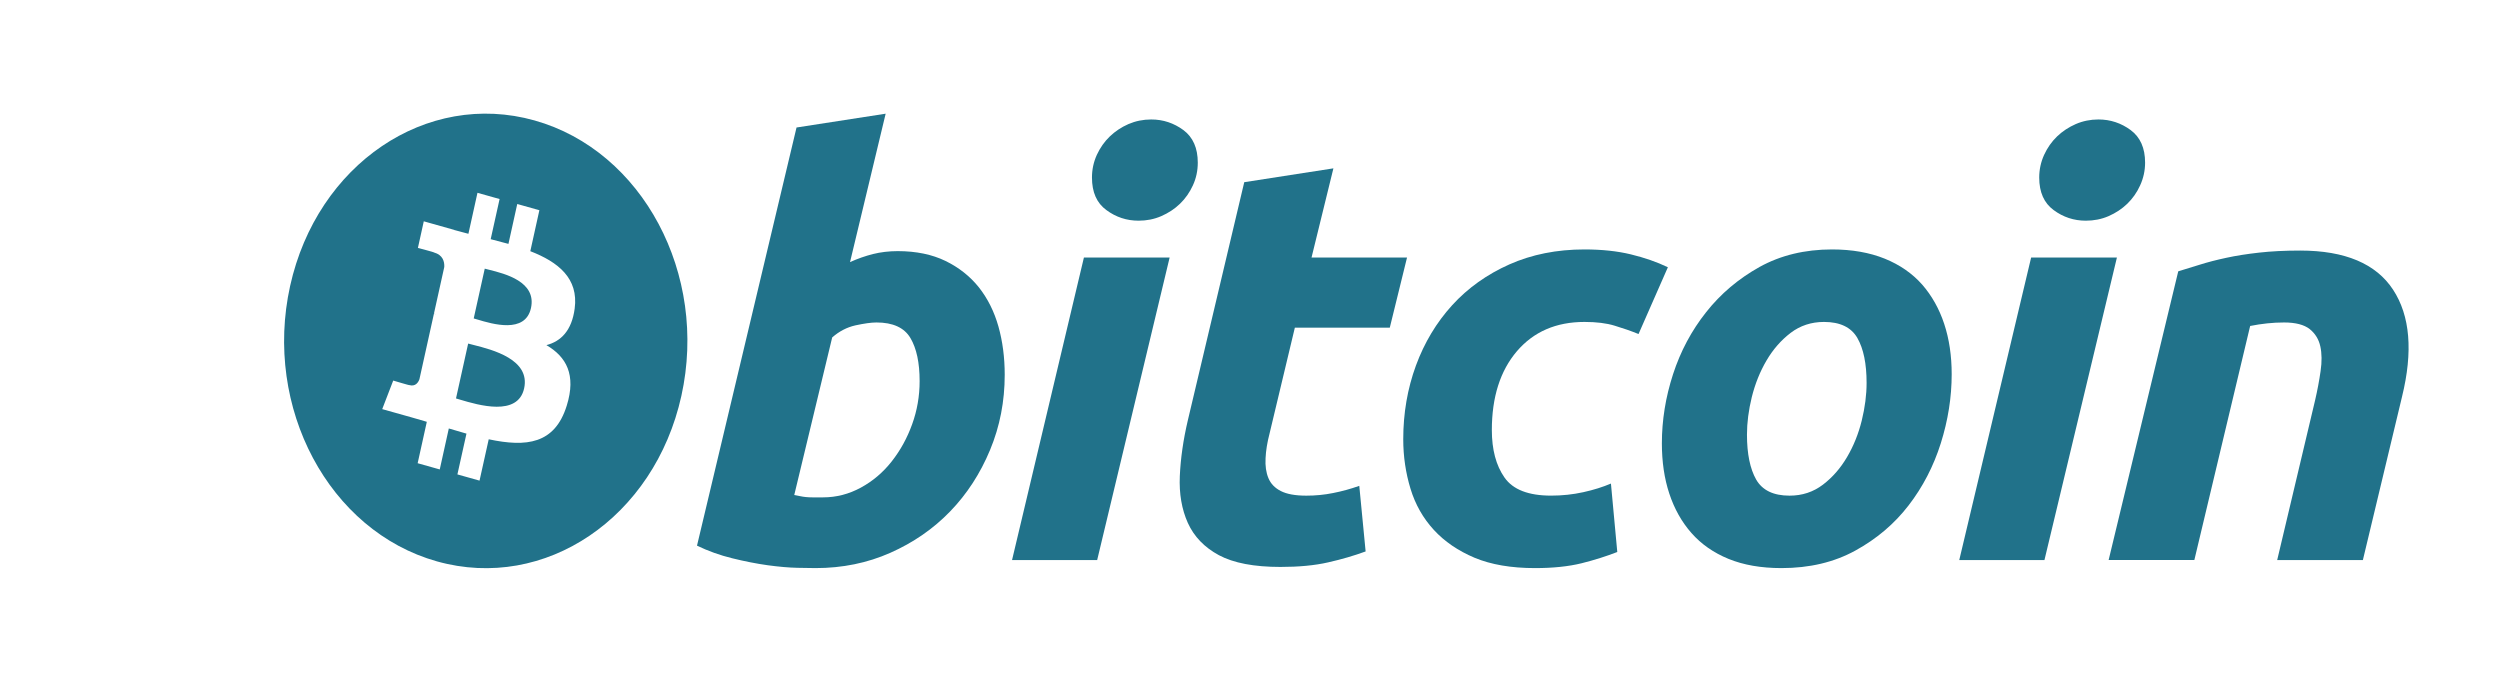 <svg width="80" height="22" viewBox="0 0 80 22" fill="none" xmlns="http://www.w3.org/2000/svg">
<path fill-rule="evenodd" clip-rule="evenodd" d="M13.982 17.964C17.44 18.936 20.942 16.564 21.804 12.668C22.666 8.772 20.562 4.825 17.105 3.854C13.648 2.883 10.146 5.254 9.284 9.15C8.422 13.046 10.526 16.993 13.982 17.964ZM16.97 8.038C17.864 8.385 18.518 8.905 18.39 9.873C18.297 10.581 17.948 10.924 17.485 11.044C18.121 11.417 18.444 11.989 18.136 12.98C17.754 14.21 16.846 14.314 15.639 14.057L15.345 15.38L14.637 15.181L14.927 13.876C14.743 13.824 14.555 13.77 14.362 13.711L14.072 15.022L13.365 14.823L13.658 13.498C13.592 13.479 13.525 13.459 13.458 13.439C13.357 13.41 13.256 13.38 13.153 13.351L12.231 13.092L12.583 12.178C12.583 12.178 13.105 12.335 13.098 12.323C13.298 12.379 13.387 12.232 13.422 12.134L13.885 10.042C13.903 10.046 13.92 10.051 13.936 10.056C13.944 10.058 13.952 10.06 13.96 10.063C13.932 10.05 13.906 10.042 13.886 10.036L14.217 8.543C14.225 8.373 14.174 8.159 13.887 8.079C13.898 8.07 13.373 7.934 13.373 7.934L13.561 7.082L14.537 7.357L14.537 7.361C14.684 7.402 14.835 7.441 14.989 7.481L15.279 6.17L15.987 6.369L15.702 7.654C15.892 7.703 16.084 7.752 16.27 7.804L16.552 6.528L17.26 6.727L16.97 8.038ZM14.73 12.791C15.308 12.963 16.571 13.338 16.772 12.429C16.977 11.5 15.753 11.19 15.155 11.039C15.088 11.022 15.029 11.007 14.981 10.994L14.592 12.75C14.632 12.761 14.678 12.775 14.73 12.791ZM15.275 10.224C15.757 10.369 16.808 10.685 16.991 9.859C17.178 9.013 16.156 8.759 15.658 8.634C15.601 8.62 15.552 8.608 15.512 8.597L15.159 10.19C15.192 10.199 15.231 10.211 15.275 10.224Z" fill="#21728A"/>
<path d="M28.727 8.036C29.317 8.036 29.827 8.142 30.255 8.35C30.685 8.559 31.04 8.841 31.325 9.196C31.606 9.553 31.815 9.97 31.95 10.448C32.084 10.927 32.151 11.443 32.151 11.994C32.151 12.841 31.996 13.642 31.683 14.396C31.369 15.152 30.944 15.808 30.403 16.367C29.863 16.925 29.224 17.365 28.488 17.691C27.754 18.016 26.955 18.179 26.097 18.179C25.986 18.179 25.791 18.175 25.516 18.17C25.24 18.164 24.924 18.136 24.569 18.088C24.212 18.038 23.835 17.964 23.437 17.866C23.038 17.769 22.66 17.633 22.304 17.461L25.489 4.08L28.341 3.638L27.201 8.387C27.445 8.277 27.691 8.191 27.936 8.129C28.182 8.068 28.445 8.036 28.727 8.036ZM26.335 15.916C26.764 15.916 27.169 15.81 27.549 15.603C27.931 15.395 28.26 15.115 28.535 14.765C28.811 14.414 29.029 14.019 29.188 13.578C29.348 13.136 29.428 12.675 29.428 12.196C29.428 11.607 29.33 11.148 29.133 10.816C28.937 10.485 28.574 10.319 28.047 10.319C27.875 10.319 27.652 10.352 27.376 10.411C27.099 10.473 26.852 10.603 26.63 10.798L25.416 15.841C25.489 15.854 25.553 15.866 25.609 15.878C25.663 15.89 25.723 15.899 25.782 15.905C25.845 15.912 25.917 15.916 26.004 15.916C26.091 15.916 26.2 15.916 26.335 15.916Z" fill="#21728A"/>
<path d="M35.109 17.923H32.385L34.685 8.242H37.428L35.109 17.923ZM36.435 7.062C36.054 7.062 35.71 6.949 35.404 6.722C35.095 6.497 34.943 6.15 34.943 5.682C34.943 5.425 34.995 5.183 35.099 4.955C35.204 4.728 35.341 4.532 35.514 4.366C35.686 4.201 35.885 4.069 36.111 3.97C36.339 3.872 36.581 3.823 36.84 3.823C37.219 3.823 37.562 3.937 37.87 4.163C38.175 4.391 38.329 4.738 38.329 5.204C38.329 5.462 38.277 5.704 38.173 5.931C38.069 6.159 37.931 6.354 37.759 6.521C37.588 6.686 37.387 6.817 37.161 6.916C36.933 7.015 36.692 7.062 36.435 7.062Z" fill="#21728A"/>
<path d="M39.816 5.83L42.669 5.387L41.969 8.241H45.025L44.473 10.486H41.435L40.626 13.872C40.552 14.155 40.509 14.418 40.498 14.663C40.484 14.909 40.515 15.121 40.589 15.299C40.662 15.477 40.794 15.615 40.984 15.712C41.175 15.811 41.447 15.861 41.803 15.861C42.097 15.861 42.384 15.833 42.66 15.777C42.936 15.723 43.215 15.647 43.497 15.547L43.7 17.646C43.332 17.781 42.933 17.898 42.504 17.995C42.073 18.094 41.564 18.142 40.975 18.142C40.129 18.142 39.473 18.016 39.005 17.766C38.539 17.514 38.209 17.17 38.011 16.734C37.816 16.3 37.729 15.799 37.754 15.235C37.779 14.669 37.864 14.075 38.011 13.449L39.816 5.83Z" fill="#21728A"/>
<path d="M44.904 14.057C44.904 13.223 45.039 12.437 45.309 11.7C45.579 10.964 45.967 10.319 46.47 9.766C46.971 9.216 47.583 8.78 48.302 8.46C49.018 8.142 49.819 7.982 50.703 7.982C51.256 7.982 51.75 8.034 52.184 8.139C52.62 8.244 53.015 8.381 53.372 8.552L52.433 10.689C52.187 10.589 51.933 10.501 51.669 10.422C51.406 10.341 51.084 10.302 50.703 10.302C49.794 10.302 49.075 10.615 48.54 11.24C48.007 11.865 47.739 12.707 47.739 13.762C47.739 14.388 47.873 14.894 48.144 15.281C48.414 15.668 48.912 15.86 49.635 15.86C49.992 15.86 50.336 15.823 50.666 15.75C50.998 15.677 51.291 15.584 51.55 15.474L51.753 17.664C51.409 17.798 51.029 17.919 50.612 18.024C50.194 18.127 49.697 18.179 49.12 18.179C48.359 18.179 47.715 18.068 47.188 17.849C46.661 17.626 46.225 17.33 45.882 16.956C45.537 16.58 45.289 16.142 45.136 15.639C44.983 15.136 44.904 14.608 44.904 14.057Z" fill="#21728A"/>
<path d="M57.007 18.179C56.356 18.179 55.792 18.08 55.312 17.884C54.835 17.688 54.439 17.413 54.126 17.056C53.813 16.701 53.578 16.28 53.418 15.796C53.257 15.311 53.18 14.774 53.18 14.187C53.18 13.449 53.298 12.712 53.537 11.976C53.776 11.24 54.129 10.578 54.597 9.989C55.061 9.4 55.633 8.918 56.307 8.542C56.981 8.169 57.755 7.982 58.625 7.982C59.264 7.982 59.825 8.081 60.311 8.277C60.794 8.473 61.193 8.75 61.508 9.105C61.819 9.462 62.055 9.881 62.215 10.366C62.375 10.85 62.454 11.388 62.454 11.976C62.454 12.711 62.337 13.449 62.105 14.186C61.873 14.92 61.529 15.584 61.074 16.174C60.621 16.762 60.053 17.244 59.372 17.618C58.692 17.992 57.903 18.179 57.007 18.179ZM58.368 10.302C57.964 10.302 57.607 10.419 57.302 10.651C56.995 10.885 56.737 11.18 56.529 11.535C56.319 11.892 56.164 12.281 56.058 12.704C55.954 13.127 55.903 13.528 55.903 13.909C55.903 14.523 56.002 15.002 56.197 15.346C56.394 15.688 56.749 15.861 57.265 15.861C57.67 15.861 58.025 15.744 58.333 15.51C58.638 15.278 58.896 14.983 59.105 14.627C59.314 14.272 59.471 13.882 59.576 13.458C59.679 13.036 59.731 12.633 59.731 12.253C59.731 11.64 59.633 11.16 59.436 10.816C59.24 10.474 58.883 10.302 58.368 10.302Z" fill="#21728A"/>
<path d="M65.422 17.923H62.696L64.996 8.242H67.741L65.422 17.923ZM66.746 7.062C66.366 7.062 66.022 6.949 65.716 6.722C65.409 6.497 65.255 6.15 65.255 5.682C65.255 5.425 65.308 5.183 65.412 4.955C65.516 4.728 65.654 4.532 65.826 4.366C65.998 4.201 66.199 4.069 66.425 3.97C66.651 3.872 66.893 3.823 67.15 3.823C67.531 3.823 67.876 3.937 68.182 4.163C68.489 4.391 68.643 4.738 68.643 5.204C68.643 5.462 68.588 5.704 68.485 5.931C68.382 6.159 68.244 6.354 68.072 6.521C67.9 6.686 67.701 6.817 67.475 6.916C67.246 7.015 67.005 7.062 66.746 7.062Z" fill="#21728A"/>
<path d="M69.704 8.682C69.911 8.621 70.142 8.549 70.393 8.47C70.645 8.39 70.927 8.317 71.241 8.25C71.552 8.182 71.903 8.127 72.29 8.084C72.676 8.04 73.116 8.018 73.605 8.018C75.041 8.018 76.032 8.437 76.579 9.271C77.125 10.105 77.22 11.247 76.865 12.694L75.612 17.922H72.87L74.084 12.805C74.158 12.485 74.216 12.176 74.259 11.874C74.303 11.575 74.3 11.312 74.25 11.083C74.201 10.858 74.087 10.673 73.91 10.53C73.73 10.39 73.459 10.319 73.09 10.319C72.735 10.319 72.374 10.357 72.005 10.431L70.219 17.921H67.476L69.704 8.682Z" fill="#21728A"/>
</svg>
